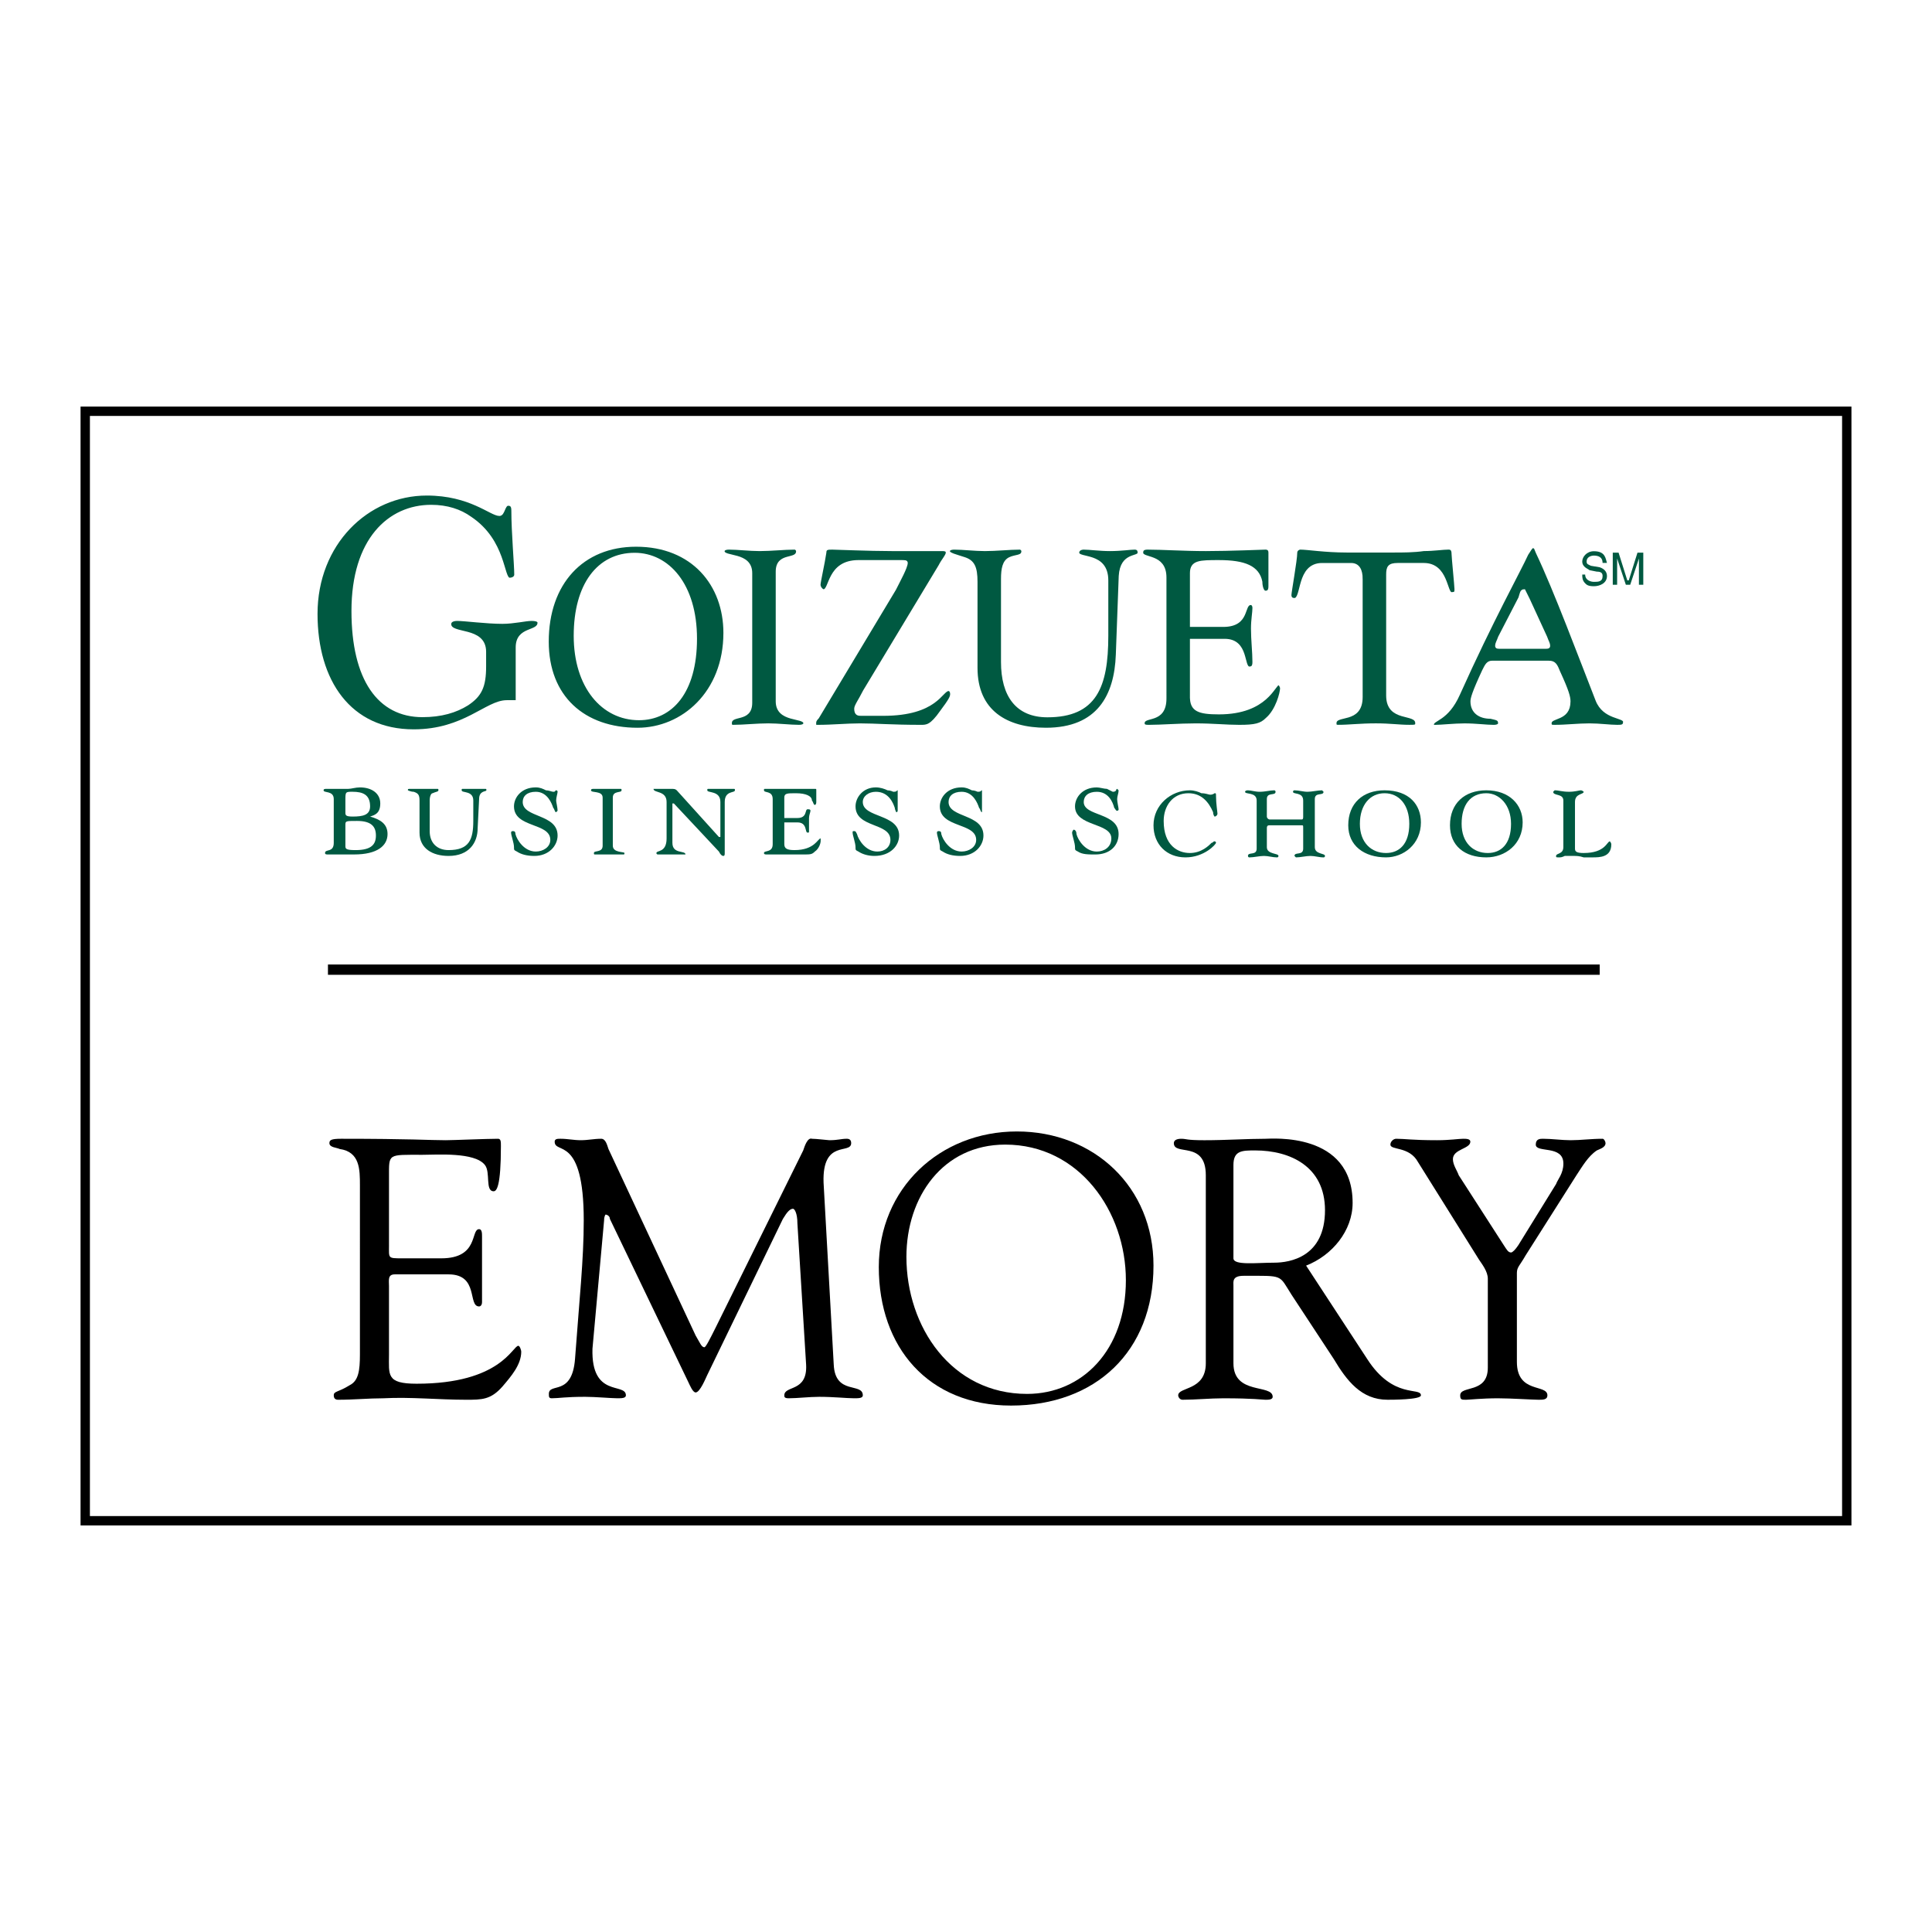 <?xml version="1.0" encoding="utf-8"?>
<!-- Generator: Adobe Illustrator 13.0.0, SVG Export Plug-In . SVG Version: 6.00 Build 14948)  -->
<!DOCTYPE svg PUBLIC "-//W3C//DTD SVG 1.0//EN" "http://www.w3.org/TR/2001/REC-SVG-20010904/DTD/svg10.dtd">
<svg version="1.0" id="Layer_1" xmlns="http://www.w3.org/2000/svg" xmlns:xlink="http://www.w3.org/1999/xlink" x="0px" y="0px"
	 width="192.756px" height="192.756px" viewBox="0 0 192.756 192.756" enable-background="new 0 0 192.756 192.756"
	 xml:space="preserve">
<g>
	<polygon fill-rule="evenodd" clip-rule="evenodd" fill="#FFFFFF" points="0,0 192.756,0 192.756,192.756 0,192.756 0,0 	"/>
	
		<polygon fill-rule="evenodd" clip-rule="evenodd" fill="#FFFFFF" stroke="#000000" stroke-width="0.933" stroke-miterlimit="2.613" points="
		8.504,41.031 184.252,41.031 184.252,151.725 8.504,151.725 8.504,41.031 	"/>
	<path fill-rule="evenodd" clip-rule="evenodd" d="M38.811,124.232c0,1.311-0.145,1.311,1.305,1.311h3.916
		c3.77,0,2.9-2.91,3.77-2.91c0.29,0,0.29,0.438,0.29,0.729c0,1.162,0,2.473,0,3.637c0,1.018,0,1.891,0,2.908
		c0,0.291-0.145,0.436-0.29,0.436c-1.16,0,0-3.199-3.045-3.199H39.39c-0.725,0-0.58,0.582-0.58,1.164v6.836
		c0,2.037-0.29,2.91,2.755,2.91c8.411,0,9.57-3.783,10.15-3.783c0.145,0,0.29,0.438,0.29,0.582c0,1.309-1.015,2.473-1.885,3.492
		c-1.16,1.309-2.03,1.309-3.625,1.309c-2.755,0-5.51-0.291-8.265-0.146c-1.45,0-2.9,0.146-4.495,0.146
		c-0.29,0-0.435-0.146-0.435-0.438c0-0.436,0.435-0.291,1.595-1.018c0.87-0.436,1.015-1.455,1.015-3.055V118.27
		c0-1.6,0-3.346-2.03-3.637c-0.29-0.145-1.015-0.145-1.015-0.582c0-0.291,0.145-0.436,1.16-0.436c6.96,0,8.845,0.145,10.44,0.145
		c0.725,0,4.06-0.145,5.22-0.145c0.29,0,0.29,0.291,0.29,0.727c0,4.072-0.435,4.51-0.725,4.51c-0.87,0-0.29-1.891-0.87-2.619
		c-1.015-1.309-4.785-1.018-6.235-1.018c-3.48,0-3.335-0.145-3.335,2.182V124.232L38.811,124.232z"/>
	<path fill-rule="evenodd" clip-rule="evenodd" d="M100.293,114.197c7.396,0,12.036,6.691,12.036,13.527
		c0,6.982-4.351,11.346-9.86,11.346c-7.541,0-12.036-6.691-12.036-13.674C90.433,119.434,94.058,114.197,100.293,114.197
		L100.293,114.197z M100.873,140.234c8.41,0,14.211-5.383,14.211-13.965c0-7.855-5.945-13.383-13.631-13.383
		c-7.685,0-13.775,5.674-13.775,13.529C87.678,134.416,92.608,140.234,100.873,140.234L100.873,140.234z"/>
	<path fill-rule="evenodd" clip-rule="evenodd" d="M123.06,116.232c0-1.453,0.87-1.453,2.175-1.453c3.48,0,6.96,1.6,6.96,5.963
		c0,4.654-3.479,5.236-5.075,5.236c-1.74,0-4.06,0.291-4.06-0.436V116.232L123.06,116.232z M130.31,126.27
		c2.61-1.018,4.641-3.49,4.641-6.254c0-7.129-8.121-6.4-8.7-6.4c-1.886,0-3.916,0.145-6.091,0.145c-1.885,0-1.74-0.145-2.32-0.145
		c-0.435,0-0.725,0.145-0.725,0.436c0,1.309,3.189-0.291,3.189,3.201v18.764c0,2.764-2.755,2.328-2.755,3.199
		c0,0.146,0.146,0.438,0.436,0.438c1.305,0,2.755-0.146,4.06-0.146c3.045,0,3.915,0.146,4.206,0.146c0.289,0,0.725,0,0.725-0.291
		c0-1.309-3.915-0.146-3.915-3.346v-7.709c0-0.438-0.146-1.02,1.015-1.02c4.061,0,3.48-0.145,4.785,1.893l4.205,6.4
		c1.306,2.182,2.756,4.072,5.365,4.072c0.436,0,3.335,0,3.335-0.438c0-0.871-2.755,0.438-5.365-3.635L130.31,126.27L130.31,126.27z"
		/>
	<path fill-rule="evenodd" clip-rule="evenodd" d="M141.475,115.941c-0.869-1.6-2.755-1.162-2.755-1.744
		c0-0.291,0.29-0.582,0.58-0.582c0.87,0,1.595,0.145,4.061,0.145c1.305,0,2.175-0.145,2.609-0.145c0.291,0,0.726,0,0.726,0.291
		c0,0.727-1.74,0.727-1.74,1.744c0,0.582,0.436,1.164,0.58,1.602l4.495,6.98c0.29,0.438,0.436,0.729,0.726,0.729
		c0.145,0,0.435-0.291,0.725-0.729l3.771-6.107c0.145-0.438,0.725-1.02,0.725-2.037c0-1.891-2.755-1.018-2.755-1.891
		c0-0.582,0.435-0.582,0.725-0.582c0.87,0,1.886,0.145,2.756,0.145c1.015,0,2.029-0.145,3.189-0.145c0.146,0,0.29,0.291,0.29,0.436
		c0,0.438-0.58,0.582-0.87,0.729c-0.87,0.58-1.449,1.6-2.03,2.473l-5.075,8c-0.579,1.018-0.869,1.164-0.869,1.746v8.873
		c0,3.199,3.045,2.182,3.045,3.344c0,0.438-0.436,0.438-0.87,0.438c-0.58,0-2.755-0.146-4.061-0.146
		c-1.595,0-2.899,0.146-3.189,0.146c-0.436,0-0.581,0-0.581-0.438c0-1.018,2.756-0.145,2.756-2.764v-8.873
		c0-0.727-0.58-1.453-0.87-1.891L141.475,115.941L141.475,115.941z"/>
	<path fill-rule="evenodd" clip-rule="evenodd" d="M83.183,136.16c0.145,3.055,2.9,1.746,2.9,3.055c0,0.291-0.435,0.291-0.87,0.291
		c-0.726,0-2.03-0.145-3.48-0.145c-1.015,0-2.175,0.145-3.045,0.145c-0.436,0-0.436-0.145-0.436-0.291
		c0-1.018,2.32-0.291,2.175-3.055l-0.87-14.109c0-1.018-0.29-1.453-0.435-1.453c-0.29,0-0.58,0.291-1.015,1.018l-7.541,15.564
		c-0.145,0.291-0.725,1.744-1.16,1.744c-0.29,0-0.58-0.727-0.725-1.018l-7.83-16.291c0-0.291-0.29-0.436-0.435-0.436
		c0,0-0.145,0.145-0.145,0.58l-1.16,12.801c-0.145,4.945,3.335,3.346,3.335,4.654c0,0.291-0.435,0.291-0.87,0.291
		c-0.58,0-2.175-0.145-3.19-0.145c-2.03,0-2.61,0.145-3.335,0.145c-0.29,0-0.29-0.145-0.29-0.436c0-1.164,2.32,0.291,2.61-3.49
		c0.435-5.965,0.87-9.893,0.87-13.82c0-8.582-2.9-6.545-2.9-7.854c0-0.291,0.29-0.291,0.58-0.291c0.725,0,1.305,0.145,2.03,0.145
		s1.305-0.145,2.03-0.145c0.435,0,0.58,0.582,0.725,1.018l8.701,18.619c0.435,0.727,0.58,1.164,0.87,1.164
		c0.145,0,0.58-0.873,1.16-2.037l8.7-17.6c0.145-0.438,0.435-1.311,0.87-1.164c0.435,0,1.595,0.145,1.74,0.145
		c0.87,0,1.16-0.145,1.74-0.145c0.29,0,0.435,0.145,0.435,0.436c0,1.164-2.9-0.436-2.755,3.928L83.183,136.16L83.183,136.16z"/>
	<path fill-rule="evenodd" clip-rule="evenodd" fill="#005941" d="M110.443,78.705c0.29,0.146,0.58,0.291,0.58,0.291
		c0.436,0,0.29-0.291,0.436-0.291l0.145,0.146c0,0.291-0.145,0.582-0.145,0.873s0.145,0.873,0.145,1.019
		c0,0.146-0.145,0.146-0.145,0.146c-0.146,0-0.146-0.146-0.29-0.292c-0.146-0.582-0.58-1.6-1.74-1.6
		c-0.87,0-1.305,0.436-1.305,1.018c0,1.455,3.479,1.018,3.479,3.2c0,1.164-0.87,2.036-2.32,2.036c-0.725,0-1.305,0-1.74-0.291
		c-0.289-0.146-0.289-0.146-0.289-0.437c0-0.437-0.29-1.164-0.29-1.455c0-0.146,0.145-0.291,0.145-0.291
		c0.146,0,0.29,0.146,0.29,0.437c0.145,0.582,0.87,1.746,2.03,1.746c0.725,0,1.45-0.437,1.45-1.309c0-1.6-3.625-1.164-3.625-3.2
		c0-0.873,0.725-1.891,2.175-1.891C109.719,78.559,110.153,78.705,110.443,78.705L110.443,78.705z"/>
	<path fill-rule="evenodd" clip-rule="evenodd" fill="#005941" d="M118.709,85.105c1.16,0,1.885-0.728,2.175-1.019
		c0.146,0,0.146-0.146,0.29-0.146c0,0,0.146,0,0.146,0.146s-1.16,1.455-3.045,1.455c-1.886,0-3.19-1.309-3.19-3.2
		c0-2.036,1.74-3.491,3.625-3.491c0.436,0,0.87,0.146,1.16,0.291c0.435,0,0.725,0.146,0.87,0.146c0.29,0,0.435-0.146,0.435-0.146
		c0.146,0,0.146,0,0.146,0.291c0,0.728,0.145,1.6,0.145,1.746s-0.145,0.291-0.29,0.291c0,0-0.145-0.146-0.145-0.437
		c-0.436-1.018-1.16-1.891-2.465-1.891c-1.596,0-2.466,1.309-2.466,2.764C116.099,84.377,117.549,85.105,118.709,85.105
		L118.709,85.105z"/>
	<path fill-rule="evenodd" clip-rule="evenodd" fill="#005941" d="M131.18,84.523c0,0.727,1.015,0.582,1.015,0.873
		c0,0,0,0.146-0.145,0.146c-0.436,0-0.87-0.146-1.305-0.146c-0.436,0-1.016,0.146-1.45,0.146l-0.146-0.146
		c0-0.436,0.87,0,0.87-0.727v-2.037c0-0.291,0-0.291-0.146-0.291h-3.189c-0.146,0-0.29,0-0.29,0.291v1.891
		c0,0.727,1.16,0.582,1.16,0.873c0,0,0,0.146-0.146,0.146c-0.435,0-0.87-0.146-1.305-0.146c-0.436,0-1.016,0.146-1.45,0.146
		c-0.145,0-0.145-0.146-0.145-0.146c0-0.436,0.869,0,0.869-0.727v-4.8c0-0.873-1.159-0.582-1.159-0.873c0,0,0-0.146,0.29-0.146
		c0.289,0,0.725,0.146,1.159,0.146c0.581,0,1.016-0.146,1.45-0.146c0.146,0,0.146,0.146,0.146,0.146c0,0.436-0.87,0-0.87,0.727
		v1.746c0,0.146,0.145,0.291,0.29,0.291h3.189c0.146,0,0.146-0.146,0.146-0.291v-1.6c0-0.873-1.015-0.582-1.015-0.873
		c0,0,0-0.146,0.145-0.146c0.435,0,0.87,0.146,1.306,0.146c0.435,0,1.015-0.146,1.449-0.146l0.146,0.146c0,0.436-0.87,0-0.87,0.727
		V84.523L131.18,84.523z"/>
	<path fill-rule="evenodd" clip-rule="evenodd" fill="#005941" d="M140.605,82.196c0,2.036-1.016,2.909-2.32,2.909
		c-1.45,0-2.61-1.019-2.61-2.909c0-1.891,1.015-3.055,2.465-3.055S140.605,80.305,140.605,82.196L140.605,82.196z M141.765,82.05
		c0-1.746-1.159-3.2-3.625-3.2c-2.175,0-3.625,1.309-3.625,3.491c0,2.037,1.595,3.2,3.771,3.2
		C140.025,85.541,141.765,84.232,141.765,82.05L141.765,82.05z"/>
	<path fill-rule="evenodd" clip-rule="evenodd" fill="#005941" d="M150.756,82.196c0,2.036-1.016,2.909-2.32,2.909
		c-1.45,0-2.61-1.019-2.61-2.909c0-1.891,0.87-3.055,2.465-3.055C149.596,79.141,150.756,80.305,150.756,82.196L150.756,82.196z
		 M151.916,82.05c0-1.746-1.306-3.2-3.626-3.2c-2.175,0-3.625,1.309-3.625,3.491c0,2.037,1.45,3.2,3.625,3.2
		C150.176,85.541,151.916,84.232,151.916,82.05L151.916,82.05z"/>
	<path fill-rule="evenodd" clip-rule="evenodd" fill="#005941" d="M155.976,79.868c0-0.727-1.015-0.437-1.015-0.873l0.145-0.146
		c0.436,0,0.726,0.146,1.45,0.146c0.58,0,1.016-0.146,1.16-0.146c0.146,0,0.29,0.146,0.29,0.146c0,0.291-0.87,0.146-0.87,1.018
		v4.655c0,0.291,0.145,0.437,0.87,0.437c2.175,0,2.32-1.164,2.61-1.164c0,0,0.145,0.146,0.145,0.291c0,1.309-1.16,1.309-1.885,1.309
		c-0.29,0-0.58,0-0.87,0c-0.435-0.146-0.726-0.146-1.016-0.146c-0.435,0-0.725,0-0.869,0c-0.29,0.146-0.436,0.146-0.58,0.146
		c-0.29,0-0.29,0-0.29-0.146c0-0.291,0.725-0.146,0.725-0.873V79.868L155.976,79.868z"/>
	<path fill-rule="evenodd" clip-rule="evenodd" fill="#005941" d="M34.46,82.341c0-0.436,0-0.436,1.16-0.436
		c1.45,0,1.885,0.582,1.885,1.455c0,0.873-0.435,1.455-2.03,1.455c-1.015,0-1.015-0.146-1.015-0.437V82.341L34.46,82.341z
		 M33.3,84.086c0,1.019-0.87,0.582-0.87,1.019c0,0.145,0.145,0.145,0.29,0.145c0.29,0,0.725,0,1.305,0c0.435,0,0.87,0,1.305,0
		c2.32,0,3.335-0.873,3.335-2.036c0-1.018-0.725-1.455-1.74-1.746l0,0c0.435-0.146,1.015-0.291,1.015-1.309s-0.87-1.6-2.03-1.6
		c-0.435,0-0.87,0.146-1.16,0.146c-0.436,0-0.725,0-1.161,0c-0.29,0-0.29,0-0.435,0s-0.435,0-0.58,0s-0.29,0-0.29,0.146
		c0,0.291,1.015,0,1.015,0.873V84.086L33.3,84.086z M34.46,79.868c0-0.873,0-0.873,0.725-0.873c1.015,0,1.74,0.291,1.74,1.455
		c0,0.873-0.725,1.018-1.74,1.018c-0.725,0-0.725-0.146-0.725-0.437V79.868L34.46,79.868z"/>
	<path fill-rule="evenodd" clip-rule="evenodd" fill="#005941" d="M47.221,79.868c0-1.018-1.16-0.727-1.16-1.018
		c0-0.146,0-0.146,0.145-0.146c0.29,0,0.725,0,1.16,0s0.87,0,1.015,0s0.145,0,0.145,0.146s-0.725,0-0.725,0.873l-0.145,2.909
		c0,1.455-0.87,2.764-2.9,2.764c-1.595,0-2.9-0.727-2.9-2.327v-3.2c0-0.582-0.145-0.727-0.58-0.873c-0.29,0-0.58-0.146-0.58-0.146
		c0-0.146,0-0.146,0.29-0.146s0.725,0,1.16,0c0.58,0,1.015,0,1.45,0c0.145,0,0.145,0,0.145,0.146s-0.29,0.146-0.58,0.291
		c-0.145,0-0.29,0.291-0.29,0.727v3.055c0,1.164,0.725,1.891,1.885,1.891c2.03,0,2.465-1.018,2.465-2.909V79.868L47.221,79.868z"/>
	<path fill-rule="evenodd" clip-rule="evenodd" fill="#005941" d="M54.471,78.85c0.29,0,0.58,0.146,0.725,0.146
		c0.291,0,0.146-0.146,0.291-0.146c0,0,0.145,0,0.145,0.146s-0.145,0.582-0.145,0.873c0,0.146,0.145,0.727,0.145,1.019l-0.145,0.145
		c-0.145,0-0.145-0.291-0.291-0.437c-0.145-0.436-0.58-1.6-1.74-1.6c-0.87,0-1.305,0.436-1.305,1.018c0,1.6,3.48,1.164,3.48,3.346
		c0,1.018-0.87,2.036-2.32,2.036c-0.725,0-1.305-0.146-1.74-0.436c-0.29-0.146-0.29-0.146-0.29-0.437
		c0-0.437-0.291-1.164-0.291-1.455c0-0.146,0.145-0.146,0.145-0.146c0.146,0,0.29,0,0.29,0.291c0.146,0.582,0.87,1.746,2.03,1.746
		c0.725,0,1.45-0.437,1.45-1.164c0-1.746-3.625-1.164-3.625-3.346c0-0.873,0.725-1.891,2.175-1.891
		C53.891,78.559,54.181,78.705,54.471,78.85L54.471,78.85z"/>
	<path fill-rule="evenodd" clip-rule="evenodd" fill="#005941" d="M60.126,79.577c0-0.727-1.16-0.436-1.16-0.727
		c0-0.146,0.145-0.146,0.29-0.146c0.29,0,0.725,0,1.305,0c0.435,0,0.87,0,1.305,0c0.145,0,0.145,0,0.145,0.146
		c0,0.291-0.87,0-0.87,0.727v4.8c0,0.728,1.16,0.582,1.16,0.728c0,0.145,0,0.145-0.145,0.145c-0.435,0-0.87,0-1.305,0
		s-1.015,0-1.45,0c-0.145,0-0.145,0-0.145-0.145c0-0.291,0.87,0,0.87-0.728V79.577L60.126,79.577z"/>
	<path fill-rule="evenodd" clip-rule="evenodd" fill="#005941" d="M71.872,80.014c0-1.164-1.305-0.873-1.305-1.164
		c0-0.146,0-0.146,0.145-0.146c0.435,0,0.87,0,1.305,0c0.436,0,0.871,0,1.16,0c0.145,0,0.145,0,0.145,0.146
		c0,0.291-1.015,0-1.015,1.164v5.091c0,0.145,0,0.291-0.145,0.291c-0.146,0-0.29-0.146-0.436-0.436l-4.495-4.8h-0.145v3.927
		c0,1.164,1.305,0.728,1.305,1.164c0,0-0.145,0-0.29,0c-0.435,0-0.871,0-1.305,0c-0.291,0-0.725,0-1.16,0c0,0-0.145,0-0.145-0.145
		c0-0.291,1.015,0,1.015-1.455v-3.637c0-1.164-1.305-0.873-1.305-1.309c0,0,0.145,0,0.29,0s0.29,0,0.725,0c0.29,0,0.435,0,0.725,0
		c0.29,0,0.436,0,0.58,0.146l4.205,4.654h0.146V80.014L71.872,80.014z"/>
	<path fill-rule="evenodd" clip-rule="evenodd" fill="#005941" d="M78.252,84.232c0,0.437,0.29,0.582,1.015,0.582
		c2.03,0,2.32-1.164,2.61-1.164c0,0,0,0.146,0,0.291c0,0.146-0.145,0.728-0.58,1.019c-0.29,0.291-0.435,0.291-1.16,0.291
		c-0.435,0-1.015,0-1.74,0c-0.725,0-1.45,0-1.885,0c-0.145,0-0.29,0-0.29-0.145c0-0.291,0.87,0,0.87-0.873v-4.509
		c0-0.873-0.87-0.582-0.87-0.873c0-0.146,0-0.146,0.145-0.146c0.58,0,1.595,0,2.465,0c1.015,0,2.32,0,2.465,0s0.145,0,0.145,0.146
		s0,0.437,0,1.164c0,0.291-0.145,0.291-0.145,0.291c-0.145,0-0.145-0.291-0.29-0.437c0-0.437-0.58-0.727-1.595-0.727
		c-0.871,0-1.161,0-1.161,0.436v2.037h1.305c1.015,0,0.725-0.873,1.015-0.873c0.145,0,0.29,0,0.29,0.146
		c0,0.145-0.145,0.436-0.145,0.727c0,0.437,0,0.873,0,1.309c0,0.146,0,0.146-0.145,0.146c-0.29,0,0-1.018-1.015-1.018h-1.305V84.232
		L78.252,84.232z"/>
	<path fill-rule="evenodd" clip-rule="evenodd" fill="#005941" d="M88.547,78.85c0.29,0,0.58,0.146,0.58,0.146
		c0.435,0,0.291-0.146,0.435-0.146c0,0,0,0,0,0.146s0,0.582,0,0.873c0,0.146,0,0.727,0,1.019c0,0,0,0.145-0.145,0.145
		c0,0-0.146-0.291-0.146-0.437c-0.145-0.436-0.58-1.6-1.885-1.6c-0.725,0-1.305,0.436-1.305,1.018c0,1.6,3.625,1.164,3.625,3.346
		c0,1.018-0.871,2.036-2.465,2.036c-0.58,0-1.16-0.146-1.595-0.436c-0.29-0.146-0.29-0.146-0.29-0.437
		c0-0.437-0.29-1.164-0.29-1.455c0-0.146,0-0.146,0.146-0.146c0.145,0,0.145,0,0.29,0.291c0.145,0.582,0.87,1.746,2.03,1.746
		c0.726,0,1.305-0.437,1.305-1.164c0-1.746-3.48-1.164-3.48-3.346c0-0.873,0.725-1.891,2.03-1.891
		C87.822,78.559,88.258,78.705,88.547,78.85L88.547,78.85z"/>
	<path fill-rule="evenodd" clip-rule="evenodd" fill="#005941" d="M96.958,78.85c0.29,0,0.58,0.146,0.58,0.146
		c0.435,0,0.29-0.146,0.435-0.146c0,0,0,0,0,0.146s0,0.582,0,0.873c0,0.146,0,0.727,0,1.019v0.145c-0.145,0-0.145-0.291-0.29-0.437
		c-0.145-0.436-0.58-1.6-1.74-1.6c-0.87,0-1.305,0.436-1.305,1.018c0,1.6,3.48,1.164,3.48,3.346c0,1.018-0.87,2.036-2.32,2.036
		c-0.725,0-1.305-0.146-1.74-0.436c-0.29-0.146-0.29-0.146-0.29-0.437c0-0.437-0.29-1.164-0.29-1.455
		c0-0.146,0.145-0.146,0.145-0.146c0.145,0,0.29,0,0.29,0.291c0.145,0.582,0.87,1.746,2.03,1.746c0.725,0,1.45-0.437,1.45-1.164
		c0-1.746-3.625-1.164-3.625-3.346c0-0.873,0.725-1.891,2.175-1.891C96.378,78.559,96.668,78.705,96.958,78.85L96.958,78.85z"/>
	
		<path fill-rule="evenodd" clip-rule="evenodd" fill="#005941" stroke="#FFFFFF" stroke-width="0.24" stroke-miterlimit="2.613" d="
		M51.571,69.977h-1.015c-2.03,0-4.206,2.909-9.281,2.909c-6.38,0-9.715-4.946-9.715-11.637c0-6.982,5.075-11.928,11.021-11.928
		c4.35,0,6.38,2.037,7.25,2.037c0.435,0,0.435-1.018,0.87-1.018c0.29,0,0.435,0.145,0.435,0.582c0,2.182,0.29,5.382,0.29,6.4
		c0,0.291-0.29,0.436-0.58,0.436c-0.725,0-0.435-3.782-3.915-6.109c-1.015-0.727-2.32-1.164-3.915-1.164
		c-4.205,0-7.831,3.346-7.831,10.473c0,6.836,2.61,10.473,6.96,10.473c1.885,0,3.335-0.437,4.495-1.164
		c1.305-0.873,1.74-1.746,1.74-3.782v-1.454c0-2.473-3.48-1.601-3.48-2.764c0-0.291,0.29-0.437,0.725-0.437
		c0.725,0,2.9,0.291,4.496,0.291c1.16,0,2.32-0.291,2.9-0.291s0.725,0.146,0.725,0.291c0,1.019-2.175,0.437-2.175,2.473V69.977
		L51.571,69.977z"/>
	
		<path fill-rule="evenodd" clip-rule="evenodd" fill="#005941" stroke="#FFFFFF" stroke-width="0.266" stroke-miterlimit="2.613" d="
		M69.407,63.722c0,5.382-2.465,8-5.655,8c-3.625,0-6.38-3.2-6.38-8.291c0-5.091,2.32-8.146,5.945-8.146
		C66.652,55.286,69.407,58.34,69.407,63.722L69.407,63.722z M72.307,63.141c0-4.8-3.19-8.728-8.846-8.728
		c-5.365,0-8.845,3.782-8.845,9.6c0,5.527,3.625,8.728,8.99,8.728C68.102,72.741,72.307,69.104,72.307,63.141L72.307,63.141z"/>
	
		<path fill-rule="evenodd" clip-rule="evenodd" fill="#005941" stroke="#FFFFFF" stroke-width="0.266" stroke-miterlimit="2.613" d="
		M74.917,57.176c0-2.036-2.755-1.454-2.755-2.182c0-0.146,0.145-0.291,0.58-0.291c0.87,0,2.03,0.146,3.045,0.146
		c1.16,0,2.465-0.146,3.48-0.146c0.146,0,0.29,0.146,0.29,0.291c0,1.018-2.03,0.146-2.03,2.036v12.946
		c0,2.037,2.755,1.455,2.755,2.182c0,0.146-0.145,0.291-0.58,0.291c-0.87,0-2.03-0.146-3.045-0.146c-1.16,0-2.465,0.146-3.48,0.146
		c-0.145,0-0.29,0-0.29-0.291c0-1.018,2.03-0.145,2.03-2.036V57.176L74.917,57.176z"/>
	
		<path fill-rule="evenodd" clip-rule="evenodd" fill="#005941" stroke="#FFFFFF" stroke-width="0.266" stroke-miterlimit="2.613" d="
		M93.913,54.849c0.29,0,0.58,0,0.58,0.291s-0.436,0.727-0.725,1.309l-7.541,12.51c-0.435,0.873-0.87,1.455-0.87,1.745
		c0,0.582,0.29,0.582,0.58,0.582h2.175c5.365,0,5.8-2.473,6.525-2.473c0.146,0,0.29,0.146,0.29,0.437
		c0,0.291-0.145,0.582-1.015,1.746c-1.015,1.455-1.45,1.455-2.03,1.455c-2.9,0-4.495-0.146-6.09-0.146
		c-1.305,0-2.755,0.146-4.205,0.146c-0.29,0-0.29,0-0.29-0.291c0-0.145,0-0.291,0.29-0.582l7.685-12.801
		c0.436-0.873,1.16-2.182,1.16-2.618c0-0.146-0.145-0.146-0.58-0.146h-4.205c-3.045,0-2.755,2.909-3.48,2.909
		c-0.145,0-0.435-0.291-0.435-0.582s0.435-2.182,0.58-3.2c0-0.437,0.29-0.437,0.725-0.437c0.436,0,3.625,0.146,5.946,0.146H93.913
		L93.913,54.849z"/>
	
		<path fill-rule="evenodd" clip-rule="evenodd" fill="#005941" stroke="#FFFFFF" stroke-width="0.266" stroke-miterlimit="2.613" d="
		M110.443,57.904c0-2.764-2.9-2.037-2.9-2.764c0-0.291,0.291-0.437,0.581-0.437c0.58,0,1.595,0.146,2.609,0.146
		c1.16,0,2.03-0.146,2.466-0.146c0.289,0,0.435,0.146,0.435,0.437c0,0.582-1.74,0-1.885,2.327l-0.29,7.855
		c-0.146,4.073-1.886,7.418-7.105,7.418c-3.915,0-6.96-1.746-6.96-6.109v-8.582c0-1.455-0.29-2.037-1.16-2.327
		c-0.87-0.291-1.595-0.437-1.595-0.728c0-0.146,0.146-0.291,0.581-0.291c0.87,0,2.03,0.146,3.044,0.146
		c1.16,0,2.466-0.146,3.48-0.146c0.146,0,0.29,0.146,0.29,0.291c0,0.582-0.725,0.437-1.305,0.728
		c-0.58,0.291-0.726,1.018-0.726,2.036v8.292c0,3.345,1.45,5.382,4.495,5.382c4.785,0,5.945-2.909,5.945-8V57.904L110.443,57.904z"
		/>
	
		<path fill-rule="evenodd" clip-rule="evenodd" fill="#005941" stroke="#FFFFFF" stroke-width="0.266" stroke-miterlimit="2.613" d="
		M118.854,69.541c0,1.309,0.726,1.6,2.756,1.6c4.785,0,5.51-2.909,5.945-2.909c0.145,0,0.29,0.291,0.29,0.437
		c0,0.437-0.436,2.182-1.45,3.054c-0.58,0.582-1.16,0.728-2.755,0.728c-1.306,0-2.61-0.146-4.351-0.146
		c-1.595,0-3.48,0.146-4.641,0.146c-0.29,0-0.58,0-0.58-0.291c0-0.873,2.176,0,2.176-2.473V57.613c0-2.327-2.32-1.746-2.32-2.473
		c0-0.291,0.145-0.437,0.58-0.437c1.45,0,3.625,0.146,5.8,0.146c2.466,0,5.655-0.146,5.946-0.146c0.289,0,0.435,0.146,0.435,0.437
		c0,0.437,0,1.018,0,3.346c0,0.436-0.146,0.582-0.435,0.582c-0.291,0-0.436-0.582-0.436-1.018c-0.29-1.455-1.595-2.037-4.205-2.037
		c-1.885,0-2.756,0-2.756,1.164v5.237h3.19c2.61,0,1.886-2.182,2.755-2.182c0.146,0,0.29,0.145,0.29,0.436
		c0,0.437-0.145,1.164-0.145,2.037c0,1.164,0.145,2.328,0.145,3.346c0,0.436-0.145,0.582-0.435,0.582
		c-0.725,0-0.145-2.764-2.465-2.764h-3.336V69.541L118.854,69.541z"/>
	
		<path fill-rule="evenodd" clip-rule="evenodd" fill="#005941" stroke="#FFFFFF" stroke-width="0.266" stroke-miterlimit="2.613" d="
		M135.82,57.758c0-0.873-0.29-1.455-1.016-1.455h-2.9c-2.465,0-1.885,3.491-2.755,3.491c-0.29,0-0.435-0.146-0.435-0.437
		s0.58-3.491,0.58-4.218c0-0.291,0.289-0.437,0.435-0.437c0.726,0,2.465,0.291,4.641,0.291h4.64c1.016,0,2.03,0,3.046-0.146
		c1.015,0,1.885-0.146,2.465-0.146c0.29,0,0.435,0.146,0.435,0.582c0,0.291,0.29,3.2,0.29,3.491c0,0.291,0,0.437-0.435,0.437
		c-0.58,0-0.436-2.909-2.755-2.909h-2.61c-0.87,0-1.016,0.291-1.016,1.019v12.073c0,2.619,2.9,1.6,2.9,2.764
		c0,0.291-0.146,0.291-0.725,0.291c-1.016,0-1.886-0.146-3.336-0.146c-1.595,0-2.61,0.146-3.77,0.146c-0.29,0-0.29-0.146-0.29-0.291
		c0-1.018,2.61,0,2.61-2.618V57.758L135.82,57.758z"/>
	
		<path fill-rule="evenodd" clip-rule="evenodd" fill="#005941" stroke="#FFFFFF" stroke-width="0.266" stroke-miterlimit="2.613" d="
		M154.235,63.577c0.146,0.437,0.29,0.582,0.29,0.873c0,0.145-0.145,0.145-0.29,0.145h-4.64c-0.146,0-0.29,0-0.29-0.145
		c0-0.291,0.145-0.437,0.29-0.873l2.03-3.927c0.145-0.437,0.145-0.728,0.435-0.728c0,0,0.145,0.291,0.435,0.873L154.235,63.577
		L154.235,63.577z M154.525,66.05c0.58,0,0.726,0.291,1.016,1.018c0.87,1.891,1.015,2.473,1.015,2.909
		c0,1.891-1.885,1.455-1.885,2.182c0,0.291,0.145,0.291,0.435,0.291c1.16,0,2.32-0.146,3.48-0.146c1.015,0,2.03,0.146,2.755,0.146
		c0.436,0,0.726,0,0.726-0.436c0-0.582-2.03-0.292-2.756-2.182c-1.595-4.073-4.205-11.055-5.944-14.691
		c-0.146-0.291-0.146-0.582-0.436-0.582c-0.146,0-0.29,0.291-0.58,0.728c-0.725,1.6-3.48,6.545-6.815,13.964
		c-1.16,2.618-2.61,2.473-2.61,3.055c0,0.146,0.146,0.146,0.29,0.146c0.58,0,1.886-0.146,2.9-0.146c1.16,0,2.175,0.146,2.9,0.146
		c0.435,0,0.58-0.146,0.58-0.291c0-0.437-0.29-0.437-0.87-0.582c-1.16,0-1.885-0.582-1.885-1.6c0-0.291,0.145-0.873,1.159-3.055
		c0.29-0.582,0.436-0.873,0.87-0.873H154.525L154.525,66.05z"/>
	<polygon fill-rule="evenodd" clip-rule="evenodd" fill="#004990" points="32.72,96.742 159.601,96.742 32.72,96.742 	"/>
	
		<line fill="none" stroke="#000000" stroke-width="1.028" stroke-miterlimit="2.613" x1="32.72" y1="96.742" x2="159.601" y2="96.742"/>
	<path fill-rule="evenodd" clip-rule="evenodd" fill="#005941" d="M159.891,56.158c0-0.582-0.435-0.727-0.87-0.727
		c-0.29,0-0.725,0.146-0.725,0.582c0,0.291,0.145,0.291,0.435,0.437l0.87,0.146c0.436,0.146,0.726,0.436,0.726,0.873
		c0,0.728-0.726,1.019-1.306,1.019s-0.725-0.146-0.869-0.291c-0.29-0.291-0.29-0.582-0.29-0.873h0.29
		c0,0.582,0.579,0.727,0.869,0.727c0.436,0,0.87,0,0.87-0.582c0-0.291-0.145-0.437-0.58-0.437l-0.725-0.145
		c-0.146-0.146-0.725-0.291-0.725-0.873c0-0.436,0.435-1.018,1.159-1.018c1.16,0,1.16,0.728,1.306,1.164H159.891L159.891,56.158z"/>
	<path fill-rule="evenodd" clip-rule="evenodd" fill="#005941" d="M163.516,58.34v-1.891c0-0.146,0-0.437,0-0.727l0,0l-0.869,2.618
		h-0.436l-0.87-2.618l0,0c0,0.291,0,0.582,0,0.727v1.891h-0.435v-3.2h0.58l0.87,2.764h0.145l0.87-2.764h0.58v3.2H163.516
		L163.516,58.34z"/>
</g>
</svg>
